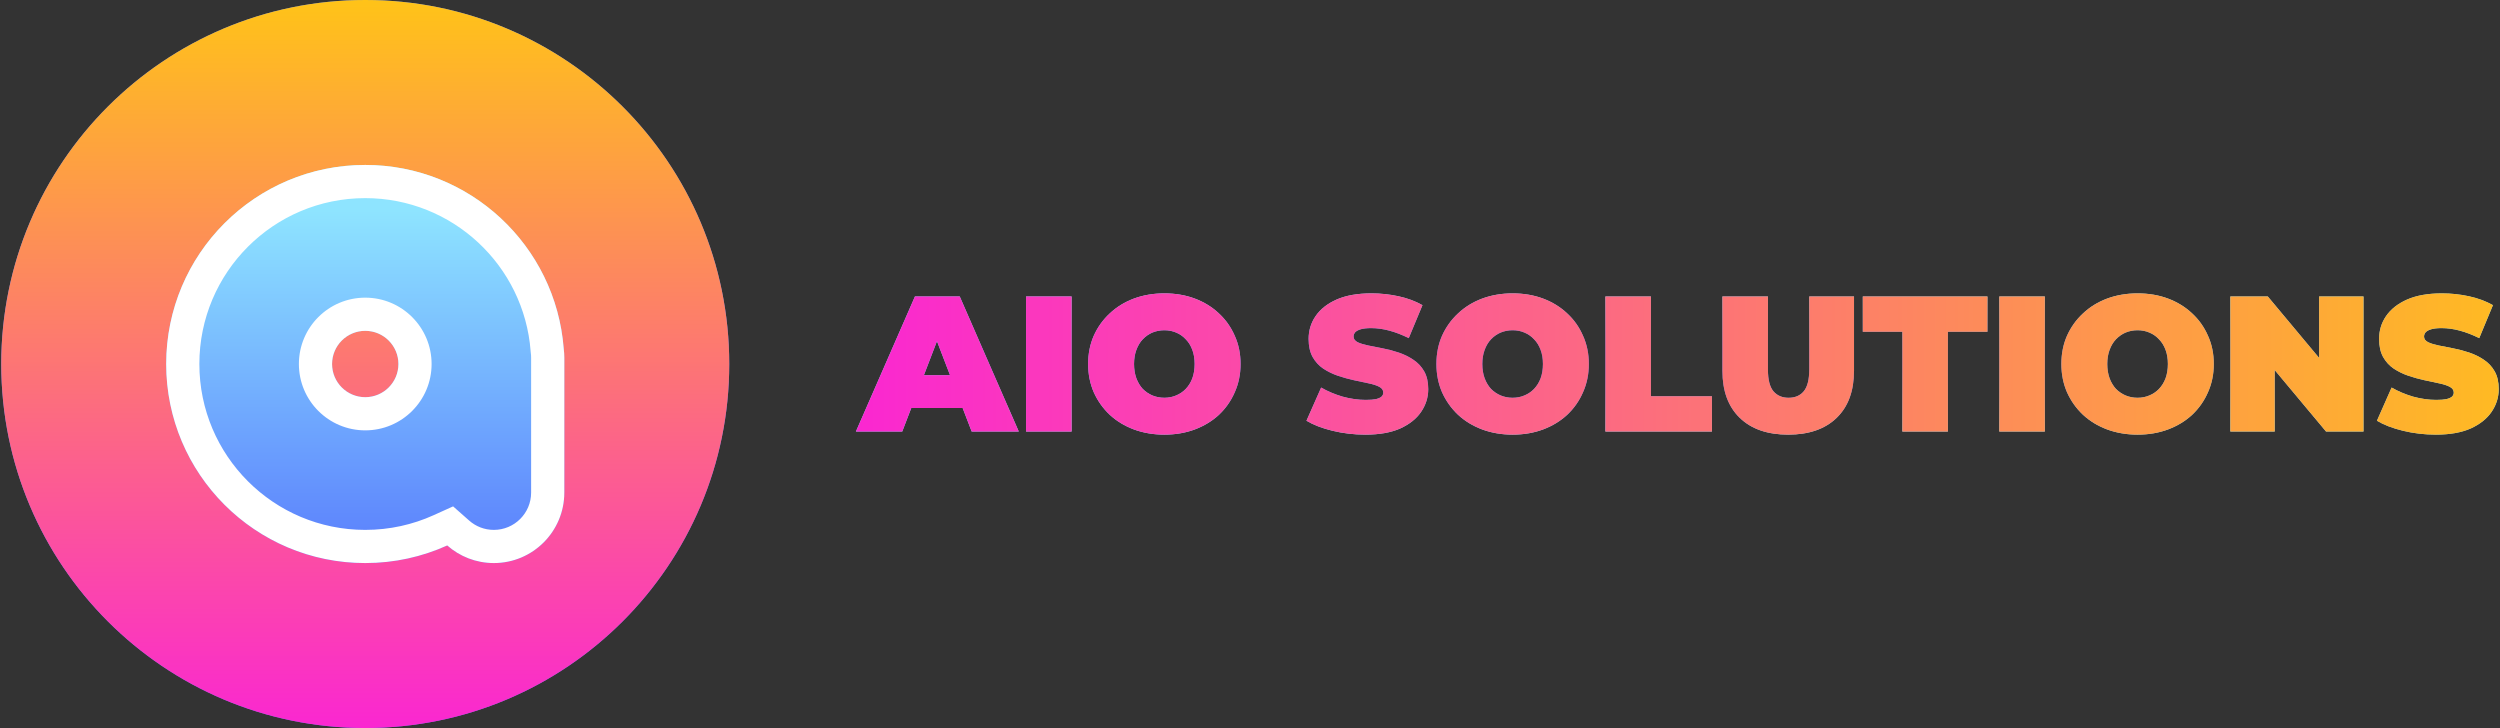 <svg width="1717" height="500" viewBox="0 0 1717 500" fill="none" xmlns="http://www.w3.org/2000/svg">
<rect x="0" y="0" width="1717" height="500" fill="#333333" stroke="none"/>
<path d="M329.697 264.56C329.697 248.581 342.65 235.628 358.628 235.628V235.628C374.607 235.628 387.56 248.581 387.56 264.56V370.005C387.56 385.984 374.607 398.937 358.628 398.937V398.937C342.65 398.937 329.697 385.984 329.697 370.005V264.56Z" fill="#02B0DB"/>
<circle cx="250.849" cy="250" r="250" fill="url(#paint0_radial_6791_761)"/>
<circle cx="250.849" cy="250" r="250" fill="url(#paint1_linear_6791_761)"/>
<path fill-rule="evenodd" clip-rule="evenodd" d="M273.634 250C273.634 262.584 263.433 272.785 250.849 272.785C238.265 272.785 228.064 262.584 228.064 250C228.064 237.416 238.265 227.214 250.849 227.214C263.433 227.214 273.634 237.416 273.634 250ZM307.159 374.614C289.988 382.386 270.924 386.712 250.849 386.712C175.345 386.712 114.136 325.504 114.136 250C114.136 174.495 175.345 113.287 250.849 113.287C322.785 113.287 381.744 168.846 387.156 239.395C387.424 241.454 387.562 243.554 387.562 245.686V250V338.32C387.562 365.046 365.896 386.712 339.169 386.712C326.896 386.712 315.69 382.143 307.159 374.614Z" fill="url(#paint2_linear_6791_761)"/>
<path fill-rule="evenodd" clip-rule="evenodd" d="M311.19 347.779L322.238 357.531C326.766 361.527 332.659 363.927 339.169 363.927C353.312 363.927 364.776 352.462 364.776 338.32V245.686C364.776 244.537 364.702 243.417 364.561 242.328L364.484 241.735L364.438 241.138C359.929 182.371 310.785 136.073 250.849 136.073C187.929 136.073 136.922 187.079 136.922 250C136.922 312.92 187.929 363.927 250.849 363.927C267.62 363.927 283.486 360.318 297.764 353.855L311.19 347.779ZM296.42 250C296.42 275.168 276.017 295.571 250.849 295.571C225.681 295.571 205.278 275.168 205.278 250C205.278 224.832 225.681 204.429 250.849 204.429C276.017 204.429 296.42 224.832 296.42 250ZM387.156 239.395C381.744 168.846 322.785 113.287 250.849 113.287C175.345 113.287 114.136 174.495 114.136 250C114.136 325.504 175.345 386.712 250.849 386.712C270.924 386.712 289.988 382.386 307.16 374.614C315.69 382.143 326.896 386.712 339.169 386.712C365.896 386.712 387.562 365.046 387.562 338.32V245.686C387.562 243.554 387.424 241.454 387.156 239.395ZM250.849 272.785C263.433 272.785 273.634 262.584 273.634 250C273.634 237.416 263.433 227.214 250.849 227.214C238.265 227.214 228.064 237.416 228.064 250C228.064 262.584 238.265 272.785 250.849 272.785Z" fill="white"/>
<path d="M1672.92 298.511C1665.14 298.511 1657.63 297.627 1650.38 295.86C1643.14 294.093 1637.17 291.796 1632.49 288.968L1642.56 266.17C1646.98 268.733 1651.89 270.81 1657.28 272.4C1662.75 273.902 1668.06 274.653 1673.18 274.653C1676.19 274.653 1678.53 274.477 1680.21 274.123C1681.97 273.681 1683.25 273.107 1684.05 272.4C1684.85 271.605 1685.24 270.677 1685.24 269.617C1685.24 267.938 1684.31 266.612 1682.46 265.64C1680.6 264.668 1678.13 263.873 1675.04 263.255C1672.03 262.548 1668.72 261.841 1665.1 261.134C1661.47 260.339 1657.81 259.322 1654.09 258.085C1650.47 256.848 1647.11 255.214 1644.02 253.181C1641.02 251.149 1638.59 248.498 1636.73 245.229C1634.88 241.871 1633.95 237.718 1633.95 232.77C1633.95 227.026 1635.54 221.813 1638.72 217.129C1641.99 212.358 1646.81 208.558 1653.17 205.731C1659.62 202.903 1667.61 201.489 1677.16 201.489C1683.43 201.489 1689.62 202.152 1695.71 203.477C1701.81 204.803 1707.29 206.835 1712.15 209.574L1702.74 232.239C1698.14 229.942 1693.68 228.219 1689.35 227.07C1685.11 225.921 1680.96 225.347 1676.89 225.347C1673.89 225.347 1671.5 225.612 1669.74 226.142C1667.97 226.673 1666.69 227.379 1665.89 228.263C1665.18 229.147 1664.83 230.119 1664.83 231.179C1664.83 232.77 1665.76 234.051 1667.61 235.023C1669.47 235.906 1671.9 236.657 1674.9 237.276C1678 237.895 1681.35 238.557 1684.98 239.264C1688.69 239.971 1692.36 240.943 1695.98 242.18C1699.6 243.417 1702.92 245.052 1705.92 247.084C1709.01 249.117 1711.49 251.767 1713.34 255.037C1715.2 258.306 1716.13 262.371 1716.13 267.231C1716.13 272.886 1714.49 278.099 1711.22 282.871C1708.04 287.554 1703.27 291.354 1696.91 294.27C1690.54 297.097 1682.55 298.511 1672.92 298.511Z" fill="url(#paint3_radial_6791_761)"/>
<path d="M1672.92 298.511C1665.14 298.511 1657.63 297.627 1650.38 295.86C1643.14 294.093 1637.17 291.796 1632.49 288.968L1642.56 266.17C1646.98 268.733 1651.89 270.81 1657.28 272.4C1662.75 273.902 1668.06 274.653 1673.18 274.653C1676.19 274.653 1678.53 274.477 1680.21 274.123C1681.97 273.681 1683.25 273.107 1684.05 272.4C1684.85 271.605 1685.24 270.677 1685.24 269.617C1685.24 267.938 1684.31 266.612 1682.46 265.64C1680.6 264.668 1678.13 263.873 1675.04 263.255C1672.03 262.548 1668.72 261.841 1665.1 261.134C1661.47 260.339 1657.81 259.322 1654.09 258.085C1650.47 256.848 1647.11 255.214 1644.02 253.181C1641.02 251.149 1638.59 248.498 1636.73 245.229C1634.88 241.871 1633.95 237.718 1633.95 232.77C1633.95 227.026 1635.54 221.813 1638.72 217.129C1641.99 212.358 1646.81 208.558 1653.17 205.731C1659.62 202.903 1667.61 201.489 1677.16 201.489C1683.43 201.489 1689.62 202.152 1695.71 203.477C1701.81 204.803 1707.29 206.835 1712.15 209.574L1702.74 232.239C1698.14 229.942 1693.68 228.219 1689.35 227.07C1685.11 225.921 1680.96 225.347 1676.89 225.347C1673.89 225.347 1671.5 225.612 1669.74 226.142C1667.97 226.673 1666.69 227.379 1665.89 228.263C1665.18 229.147 1664.83 230.119 1664.83 231.179C1664.83 232.77 1665.76 234.051 1667.61 235.023C1669.47 235.906 1671.9 236.657 1674.9 237.276C1678 237.895 1681.35 238.557 1684.98 239.264C1688.69 239.971 1692.36 240.943 1695.98 242.18C1699.6 243.417 1702.92 245.052 1705.92 247.084C1709.01 249.117 1711.49 251.767 1713.34 255.037C1715.2 258.306 1716.13 262.371 1716.13 267.231C1716.13 272.886 1714.49 278.099 1711.22 282.871C1708.04 287.554 1703.27 291.354 1696.91 294.27C1690.54 297.097 1682.55 298.511 1672.92 298.511Z" fill="url(#paint4_linear_6791_761)"/>
<path d="M1531.8 296.391V203.61H1557.51L1604.69 260.074H1592.77V203.61H1623.25V296.391H1597.54L1550.35 239.927H1562.28V296.391H1531.8Z" fill="url(#paint5_radial_6791_761)"/>
<path d="M1531.8 296.391V203.61H1557.51L1604.69 260.074H1592.77V203.61H1623.25V296.391H1597.54L1550.35 239.927H1562.28V296.391H1531.8Z" fill="url(#paint6_linear_6791_761)"/>
<path d="M1468.09 298.511C1460.58 298.511 1453.6 297.318 1447.15 294.932C1440.78 292.547 1435.26 289.189 1430.58 284.859C1425.89 280.441 1422.23 275.272 1419.58 269.352C1417.01 263.431 1415.73 256.981 1415.73 250C1415.73 242.931 1417.01 236.481 1419.58 230.649C1422.23 224.729 1425.89 219.604 1430.58 215.274C1435.26 210.856 1440.78 207.454 1447.15 205.068C1453.6 202.682 1460.58 201.489 1468.09 201.489C1475.69 201.489 1482.67 202.682 1489.03 205.068C1495.39 207.454 1500.91 210.856 1505.6 215.274C1510.28 219.604 1513.9 224.729 1516.47 230.649C1519.12 236.481 1520.44 242.931 1520.44 250C1520.44 256.981 1519.12 263.431 1516.47 269.352C1513.9 275.272 1510.28 280.441 1505.6 284.859C1500.91 289.189 1495.39 292.547 1489.03 294.932C1482.67 297.318 1475.69 298.511 1468.09 298.511ZM1468.09 273.195C1471 273.195 1473.7 272.665 1476.17 271.605C1478.74 270.544 1480.94 269.042 1482.8 267.098C1484.74 265.066 1486.25 262.636 1487.31 259.808C1488.37 256.892 1488.9 253.623 1488.9 250C1488.9 246.377 1488.37 243.152 1487.31 240.325C1486.25 237.409 1484.74 234.979 1482.8 233.035C1480.94 231.002 1478.74 229.456 1476.17 228.396C1473.7 227.335 1471 226.805 1468.09 226.805C1465.17 226.805 1462.43 227.335 1459.87 228.396C1457.4 229.456 1455.19 231.002 1453.24 233.035C1451.39 234.979 1449.93 237.409 1448.87 240.325C1447.81 243.152 1447.28 246.377 1447.28 250C1447.28 253.623 1447.81 256.892 1448.87 259.808C1449.93 262.636 1451.39 265.066 1453.24 267.098C1455.19 269.042 1457.4 270.544 1459.87 271.605C1462.43 272.665 1465.17 273.195 1468.09 273.195Z" fill="url(#paint7_radial_6791_761)"/>
<path d="M1468.09 298.511C1460.58 298.511 1453.6 297.318 1447.15 294.932C1440.78 292.547 1435.26 289.189 1430.58 284.859C1425.89 280.441 1422.23 275.272 1419.58 269.352C1417.01 263.431 1415.73 256.981 1415.73 250C1415.73 242.931 1417.01 236.481 1419.58 230.649C1422.23 224.729 1425.89 219.604 1430.58 215.274C1435.26 210.856 1440.78 207.454 1447.15 205.068C1453.6 202.682 1460.58 201.489 1468.09 201.489C1475.69 201.489 1482.67 202.682 1489.03 205.068C1495.39 207.454 1500.91 210.856 1505.6 215.274C1510.28 219.604 1513.9 224.729 1516.47 230.649C1519.12 236.481 1520.44 242.931 1520.44 250C1520.44 256.981 1519.12 263.431 1516.47 269.352C1513.9 275.272 1510.28 280.441 1505.6 284.859C1500.91 289.189 1495.39 292.547 1489.03 294.932C1482.67 297.318 1475.69 298.511 1468.09 298.511ZM1468.09 273.195C1471 273.195 1473.7 272.665 1476.17 271.605C1478.74 270.544 1480.94 269.042 1482.8 267.098C1484.74 265.066 1486.25 262.636 1487.31 259.808C1488.37 256.892 1488.9 253.623 1488.9 250C1488.9 246.377 1488.37 243.152 1487.31 240.325C1486.25 237.409 1484.74 234.979 1482.8 233.035C1480.94 231.002 1478.74 229.456 1476.17 228.396C1473.7 227.335 1471 226.805 1468.09 226.805C1465.17 226.805 1462.43 227.335 1459.87 228.396C1457.4 229.456 1455.19 231.002 1453.24 233.035C1451.39 234.979 1449.93 237.409 1448.87 240.325C1447.81 243.152 1447.28 246.377 1447.28 250C1447.28 253.623 1447.81 256.892 1448.87 259.808C1449.93 262.636 1451.39 265.066 1453.24 267.098C1455.19 269.042 1457.4 270.544 1459.87 271.605C1462.43 272.665 1465.17 273.195 1468.09 273.195Z" fill="url(#paint8_linear_6791_761)"/>
<path d="M1373.11 296.391V203.61H1404.39V296.391H1373.11Z" fill="url(#paint9_radial_6791_761)"/>
<path d="M1373.11 296.391V203.61H1404.39V296.391H1373.11Z" fill="url(#paint10_linear_6791_761)"/>
<path d="M1306.53 296.391V227.866H1279.36V203.61H1364.98V227.866H1337.81V296.391H1306.53Z" fill="url(#paint11_radial_6791_761)"/>
<path d="M1306.53 296.391V227.866H1279.36V203.61H1364.98V227.866H1337.81V296.391H1306.53Z" fill="url(#paint12_linear_6791_761)"/>
<path d="M1228.14 298.511C1213.91 298.511 1202.83 294.668 1194.87 286.98C1186.92 279.293 1182.94 268.512 1182.94 254.639V203.61H1214.22V253.712C1214.22 260.781 1215.51 265.817 1218.07 268.822C1220.63 271.738 1224.08 273.196 1228.41 273.196C1232.82 273.196 1236.27 271.738 1238.74 268.822C1241.31 265.817 1242.59 260.781 1242.59 253.712V203.61H1273.34V254.639C1273.34 268.512 1269.36 279.293 1261.41 286.98C1253.46 294.668 1242.37 298.511 1228.14 298.511Z" fill="url(#paint13_radial_6791_761)"/>
<path d="M1228.14 298.511C1213.91 298.511 1202.83 294.668 1194.87 286.98C1186.92 279.293 1182.94 268.512 1182.94 254.639V203.61H1214.22V253.712C1214.22 260.781 1215.51 265.817 1218.07 268.822C1220.63 271.738 1224.08 273.196 1228.41 273.196C1232.82 273.196 1236.27 271.738 1238.74 268.822C1241.31 265.817 1242.59 260.781 1242.59 253.712V203.61H1273.34V254.639C1273.34 268.512 1269.36 279.293 1261.41 286.98C1253.46 294.668 1242.37 298.511 1228.14 298.511Z" fill="url(#paint14_linear_6791_761)"/>
<path d="M1102.58 296.391V203.61H1133.86V272.135H1175.75V296.391H1102.58Z" fill="url(#paint15_radial_6791_761)"/>
<path d="M1102.58 296.391V203.61H1133.86V272.135H1175.75V296.391H1102.58Z" fill="url(#paint16_linear_6791_761)"/>
<path d="M1038.87 298.511C1031.36 298.511 1024.38 297.318 1017.93 294.932C1011.57 292.547 1006.05 289.189 1001.36 284.859C996.681 280.441 993.014 275.272 990.363 269.352C987.801 263.431 986.52 256.981 986.52 250C986.52 242.931 987.801 236.481 990.363 230.649C993.014 224.729 996.681 219.604 1001.36 215.274C1006.05 210.856 1011.57 207.454 1017.93 205.068C1024.38 202.682 1031.36 201.489 1038.87 201.489C1046.47 201.489 1053.45 202.682 1059.82 205.068C1066.18 207.454 1071.7 210.856 1076.38 215.274C1081.07 219.604 1084.69 224.729 1087.25 230.649C1089.9 236.481 1091.23 242.931 1091.23 250C1091.23 256.981 1089.9 263.431 1087.25 269.352C1084.69 275.272 1081.07 280.441 1076.38 284.859C1071.7 289.189 1066.18 292.547 1059.82 294.932C1053.45 297.318 1046.47 298.511 1038.87 298.511ZM1038.87 273.195C1041.79 273.195 1044.49 272.665 1046.96 271.605C1049.52 270.544 1051.73 269.042 1053.59 267.098C1055.53 265.066 1057.03 262.636 1058.09 259.808C1059.15 256.892 1059.68 253.623 1059.68 250C1059.68 246.377 1059.15 243.152 1058.09 240.325C1057.03 237.409 1055.53 234.979 1053.59 233.035C1051.73 231.002 1049.52 229.456 1046.96 228.396C1044.49 227.335 1041.79 226.805 1038.87 226.805C1035.96 226.805 1033.22 227.335 1030.66 228.396C1028.18 229.456 1025.97 231.002 1024.03 233.035C1022.17 234.979 1020.72 237.409 1019.66 240.325C1018.6 243.152 1018.06 246.377 1018.06 250C1018.06 253.623 1018.6 256.892 1019.66 259.808C1020.72 262.636 1022.17 265.066 1024.03 267.098C1025.97 269.042 1028.18 270.544 1030.66 271.605C1033.22 272.665 1035.96 273.195 1038.87 273.195Z" fill="url(#paint17_radial_6791_761)"/>
<path d="M1038.87 298.511C1031.36 298.511 1024.38 297.318 1017.93 294.932C1011.57 292.547 1006.05 289.189 1001.36 284.859C996.681 280.441 993.014 275.272 990.363 269.352C987.801 263.431 986.52 256.981 986.52 250C986.52 242.931 987.801 236.481 990.363 230.649C993.014 224.729 996.681 219.604 1001.36 215.274C1006.05 210.856 1011.57 207.454 1017.93 205.068C1024.38 202.682 1031.36 201.489 1038.87 201.489C1046.47 201.489 1053.45 202.682 1059.82 205.068C1066.18 207.454 1071.7 210.856 1076.38 215.274C1081.07 219.604 1084.69 224.729 1087.25 230.649C1089.9 236.481 1091.23 242.931 1091.23 250C1091.23 256.981 1089.9 263.431 1087.25 269.352C1084.69 275.272 1081.07 280.441 1076.38 284.859C1071.7 289.189 1066.18 292.547 1059.82 294.932C1053.45 297.318 1046.47 298.511 1038.87 298.511ZM1038.87 273.195C1041.79 273.195 1044.49 272.665 1046.96 271.605C1049.52 270.544 1051.73 269.042 1053.59 267.098C1055.53 265.066 1057.03 262.636 1058.09 259.808C1059.15 256.892 1059.68 253.623 1059.68 250C1059.68 246.377 1059.15 243.152 1058.09 240.325C1057.03 237.409 1055.53 234.979 1053.59 233.035C1051.73 231.002 1049.52 229.456 1046.96 228.396C1044.49 227.335 1041.79 226.805 1038.87 226.805C1035.96 226.805 1033.22 227.335 1030.66 228.396C1028.18 229.456 1025.97 231.002 1024.03 233.035C1022.17 234.979 1020.72 237.409 1019.66 240.325C1018.6 243.152 1018.06 246.377 1018.06 250C1018.06 253.623 1018.6 256.892 1019.66 259.808C1020.72 262.636 1022.17 265.066 1024.03 267.098C1025.97 269.042 1028.18 270.544 1030.66 271.605C1033.22 272.665 1035.96 273.195 1038.87 273.195Z" fill="url(#paint18_linear_6791_761)"/>
<path d="M937.714 298.511C929.938 298.511 922.427 297.627 915.181 295.86C907.936 294.093 901.971 291.796 897.288 288.968L907.361 266.17C911.779 268.733 916.684 270.81 922.074 272.4C927.552 273.902 932.854 274.653 937.979 274.653C940.983 274.653 943.325 274.477 945.004 274.123C946.771 273.681 948.052 273.107 948.847 272.4C949.643 271.605 950.04 270.677 950.04 269.617C950.04 267.938 949.113 266.612 947.257 265.64C945.401 264.668 942.927 263.873 939.834 263.255C936.83 262.548 933.517 261.841 929.894 261.134C926.271 260.339 922.604 259.322 918.893 258.085C915.27 256.848 911.912 255.214 908.819 253.181C905.815 251.149 903.385 248.498 901.529 245.229C899.674 241.871 898.746 237.718 898.746 232.77C898.746 227.026 900.336 221.813 903.518 217.129C906.787 212.358 911.603 208.558 917.965 205.731C924.415 202.903 932.412 201.489 941.955 201.489C948.229 201.489 954.414 202.152 960.511 203.477C966.608 204.803 972.087 206.835 976.947 209.574L967.536 232.239C962.941 229.942 958.479 228.219 954.149 227.07C949.908 225.921 945.755 225.347 941.69 225.347C938.686 225.347 936.3 225.612 934.533 226.142C932.765 226.673 931.484 227.379 930.689 228.263C929.982 229.147 929.629 230.119 929.629 231.179C929.629 232.77 930.556 234.051 932.412 235.023C934.268 235.906 936.698 236.657 939.702 237.276C942.795 237.895 946.152 238.557 949.775 239.264C953.486 239.971 957.153 240.943 960.776 242.18C964.399 243.417 967.713 245.052 970.717 247.084C973.81 249.117 976.284 251.767 978.14 255.037C979.995 258.306 980.923 262.371 980.923 267.231C980.923 272.886 979.288 278.099 976.019 282.871C972.838 287.554 968.066 291.354 961.704 294.27C955.342 297.097 947.345 298.511 937.714 298.511Z" fill="url(#paint19_radial_6791_761)"/>
<path d="M937.714 298.511C929.938 298.511 922.427 297.627 915.181 295.86C907.936 294.093 901.971 291.796 897.288 288.968L907.361 266.17C911.779 268.733 916.684 270.81 922.074 272.4C927.552 273.902 932.854 274.653 937.979 274.653C940.983 274.653 943.325 274.477 945.004 274.123C946.771 273.681 948.052 273.107 948.847 272.4C949.643 271.605 950.04 270.677 950.04 269.617C950.04 267.938 949.113 266.612 947.257 265.64C945.401 264.668 942.927 263.873 939.834 263.255C936.83 262.548 933.517 261.841 929.894 261.134C926.271 260.339 922.604 259.322 918.893 258.085C915.27 256.848 911.912 255.214 908.819 253.181C905.815 251.149 903.385 248.498 901.529 245.229C899.674 241.871 898.746 237.718 898.746 232.77C898.746 227.026 900.336 221.813 903.518 217.129C906.787 212.358 911.603 208.558 917.965 205.731C924.415 202.903 932.412 201.489 941.955 201.489C948.229 201.489 954.414 202.152 960.511 203.477C966.608 204.803 972.087 206.835 976.947 209.574L967.536 232.239C962.941 229.942 958.479 228.219 954.149 227.07C949.908 225.921 945.755 225.347 941.69 225.347C938.686 225.347 936.3 225.612 934.533 226.142C932.765 226.673 931.484 227.379 930.689 228.263C929.982 229.147 929.629 230.119 929.629 231.179C929.629 232.77 930.556 234.051 932.412 235.023C934.268 235.906 936.698 236.657 939.702 237.276C942.795 237.895 946.152 238.557 949.775 239.264C953.486 239.971 957.153 240.943 960.776 242.18C964.399 243.417 967.713 245.052 970.717 247.084C973.81 249.117 976.284 251.767 978.14 255.037C979.995 258.306 980.923 262.371 980.923 267.231C980.923 272.886 979.288 278.099 976.019 282.871C972.838 287.554 968.066 291.354 961.704 294.27C955.342 297.097 947.345 298.511 937.714 298.511Z" fill="url(#paint20_linear_6791_761)"/>
<path d="M799.674 298.511C792.163 298.511 785.183 297.318 778.732 294.932C772.37 292.547 766.848 289.189 762.164 284.859C757.481 280.441 753.814 275.272 751.163 269.352C748.601 263.431 747.319 256.981 747.319 250C747.319 242.931 748.601 236.481 751.163 230.649C753.814 224.729 757.481 219.604 762.164 215.274C766.848 210.856 772.37 207.454 778.732 205.068C785.183 202.682 792.163 201.489 799.674 201.489C807.273 201.489 814.254 202.682 820.616 205.068C826.978 207.454 832.501 210.856 837.184 215.274C841.867 219.604 845.49 224.729 848.053 230.649C850.703 236.481 852.029 242.931 852.029 250C852.029 256.981 850.703 263.431 848.053 269.352C845.49 275.272 841.867 280.441 837.184 284.859C832.501 289.189 826.978 292.547 820.616 294.932C814.254 297.318 807.273 298.511 799.674 298.511ZM799.674 273.195C802.59 273.195 805.285 272.665 807.759 271.605C810.322 270.544 812.531 269.042 814.387 267.098C816.33 265.066 817.833 262.636 818.893 259.808C819.953 256.892 820.484 253.623 820.484 250C820.484 246.377 819.953 243.152 818.893 240.325C817.833 237.409 816.33 234.979 814.387 233.035C812.531 231.002 810.322 229.456 807.759 228.396C805.285 227.335 802.59 226.805 799.674 226.805C796.758 226.805 794.019 227.335 791.456 228.396C788.982 229.456 786.773 231.002 784.829 233.035C782.974 234.979 781.516 237.409 780.455 240.325C779.395 243.152 778.865 246.377 778.865 250C778.865 253.623 779.395 256.892 780.455 259.808C781.516 262.636 782.974 265.066 784.829 267.098C786.773 269.042 788.982 270.544 791.456 271.605C794.019 272.665 796.758 273.195 799.674 273.195Z" fill="url(#paint21_radial_6791_761)"/>
<path d="M799.674 298.511C792.163 298.511 785.183 297.318 778.732 294.932C772.37 292.547 766.848 289.189 762.164 284.859C757.481 280.441 753.814 275.272 751.163 269.352C748.601 263.431 747.319 256.981 747.319 250C747.319 242.931 748.601 236.481 751.163 230.649C753.814 224.729 757.481 219.604 762.164 215.274C766.848 210.856 772.37 207.454 778.732 205.068C785.183 202.682 792.163 201.489 799.674 201.489C807.273 201.489 814.254 202.682 820.616 205.068C826.978 207.454 832.501 210.856 837.184 215.274C841.867 219.604 845.49 224.729 848.053 230.649C850.703 236.481 852.029 242.931 852.029 250C852.029 256.981 850.703 263.431 848.053 269.352C845.49 275.272 841.867 280.441 837.184 284.859C832.501 289.189 826.978 292.547 820.616 294.932C814.254 297.318 807.273 298.511 799.674 298.511ZM799.674 273.195C802.59 273.195 805.285 272.665 807.759 271.605C810.322 270.544 812.531 269.042 814.387 267.098C816.33 265.066 817.833 262.636 818.893 259.808C819.953 256.892 820.484 253.623 820.484 250C820.484 246.377 819.953 243.152 818.893 240.325C817.833 237.409 816.33 234.979 814.387 233.035C812.531 231.002 810.322 229.456 807.759 228.396C805.285 227.335 802.59 226.805 799.674 226.805C796.758 226.805 794.019 227.335 791.456 228.396C788.982 229.456 786.773 231.002 784.829 233.035C782.974 234.979 781.516 237.409 780.455 240.325C779.395 243.152 778.865 246.377 778.865 250C778.865 253.623 779.395 256.892 780.455 259.808C781.516 262.636 782.974 265.066 784.829 267.098C786.773 269.042 788.982 270.544 791.456 271.605C794.019 272.665 796.758 273.195 799.674 273.195Z" fill="url(#paint22_linear_6791_761)"/>
<path d="M704.693 296.391V203.61H735.973V296.391H704.693Z" fill="url(#paint23_radial_6791_761)"/>
<path d="M704.693 296.391V203.61H735.973V296.391H704.693Z" fill="url(#paint24_linear_6791_761)"/>
<path d="M587.833 296.391L628.392 203.61H659.142L699.7 296.391H667.36L637.405 218.455H649.599L619.644 296.391H587.833ZM611.956 280.22L619.909 257.688H662.588L670.541 280.22H611.956Z" fill="url(#paint25_radial_6791_761)"/>
<path d="M587.833 296.391L628.392 203.61H659.142L699.7 296.391H667.36L637.405 218.455H649.599L619.644 296.391H587.833ZM611.956 280.22L619.909 257.688H662.588L670.541 280.22H611.956Z" fill="url(#paint26_linear_6791_761)"/>
<defs>
<radialGradient id="paint0_radial_6791_761" cx="0" cy="0" r="1" gradientUnits="userSpaceOnUse" gradientTransform="translate(250.849 241.093) rotate(90) scale(258.907)">
<stop offset="0.145" stop-color="#8EE4FF"/>
<stop offset="1" stop-color="#597DFD"/>
</radialGradient>
<linearGradient id="paint1_linear_6791_761" x1="250.849" y1="0" x2="250.849" y2="500" gradientUnits="userSpaceOnUse">
<stop stop-color="#FFC318"/>
<stop offset="1" stop-color="#FA27D1"/>
</linearGradient>
<linearGradient id="paint2_linear_6791_761" x1="250.849" y1="103.545" x2="250.849" y2="386.712" gradientUnits="userSpaceOnUse">
<stop offset="0.145" stop-color="#8EE4FF"/>
<stop offset="1" stop-color="#597DFD"/>
</linearGradient>
<radialGradient id="paint3_radial_6791_761" cx="0" cy="0" r="1" gradientUnits="userSpaceOnUse" gradientTransform="translate(1151.98 248.272) rotate(90) scale(50.239 584.246)">
<stop offset="0.185" stop-color="#597DFD"/>
<stop offset="1" stop-color="#8EE4FF"/>
</radialGradient>
<linearGradient id="paint4_linear_6791_761" x1="587.833" y1="250" x2="1786.1" y2="250" gradientUnits="userSpaceOnUse">
<stop stop-color="#FA27D1"/>
<stop offset="1" stop-color="#FFC318"/>
</linearGradient>
<radialGradient id="paint5_radial_6791_761" cx="0" cy="0" r="1" gradientUnits="userSpaceOnUse" gradientTransform="translate(1151.98 248.272) rotate(90) scale(50.239 584.246)">
<stop offset="0.185" stop-color="#597DFD"/>
<stop offset="1" stop-color="#8EE4FF"/>
</radialGradient>
<linearGradient id="paint6_linear_6791_761" x1="587.833" y1="250" x2="1786.1" y2="250" gradientUnits="userSpaceOnUse">
<stop stop-color="#FA27D1"/>
<stop offset="1" stop-color="#FFC318"/>
</linearGradient>
<radialGradient id="paint7_radial_6791_761" cx="0" cy="0" r="1" gradientUnits="userSpaceOnUse" gradientTransform="translate(1151.98 248.272) rotate(90) scale(50.239 584.246)">
<stop offset="0.185" stop-color="#597DFD"/>
<stop offset="1" stop-color="#8EE4FF"/>
</radialGradient>
<linearGradient id="paint8_linear_6791_761" x1="587.833" y1="250" x2="1786.1" y2="250" gradientUnits="userSpaceOnUse">
<stop stop-color="#FA27D1"/>
<stop offset="1" stop-color="#FFC318"/>
</linearGradient>
<radialGradient id="paint9_radial_6791_761" cx="0" cy="0" r="1" gradientUnits="userSpaceOnUse" gradientTransform="translate(1151.98 248.272) rotate(90) scale(50.239 584.246)">
<stop offset="0.185" stop-color="#597DFD"/>
<stop offset="1" stop-color="#8EE4FF"/>
</radialGradient>
<linearGradient id="paint10_linear_6791_761" x1="587.833" y1="250" x2="1786.1" y2="250" gradientUnits="userSpaceOnUse">
<stop stop-color="#FA27D1"/>
<stop offset="1" stop-color="#FFC318"/>
</linearGradient>
<radialGradient id="paint11_radial_6791_761" cx="0" cy="0" r="1" gradientUnits="userSpaceOnUse" gradientTransform="translate(1151.98 248.272) rotate(90) scale(50.239 584.246)">
<stop offset="0.185" stop-color="#597DFD"/>
<stop offset="1" stop-color="#8EE4FF"/>
</radialGradient>
<linearGradient id="paint12_linear_6791_761" x1="587.833" y1="250" x2="1786.1" y2="250" gradientUnits="userSpaceOnUse">
<stop stop-color="#FA27D1"/>
<stop offset="1" stop-color="#FFC318"/>
</linearGradient>
<radialGradient id="paint13_radial_6791_761" cx="0" cy="0" r="1" gradientUnits="userSpaceOnUse" gradientTransform="translate(1151.98 248.272) rotate(90) scale(50.239 584.246)">
<stop offset="0.185" stop-color="#597DFD"/>
<stop offset="1" stop-color="#8EE4FF"/>
</radialGradient>
<linearGradient id="paint14_linear_6791_761" x1="587.833" y1="250" x2="1786.1" y2="250" gradientUnits="userSpaceOnUse">
<stop stop-color="#FA27D1"/>
<stop offset="1" stop-color="#FFC318"/>
</linearGradient>
<radialGradient id="paint15_radial_6791_761" cx="0" cy="0" r="1" gradientUnits="userSpaceOnUse" gradientTransform="translate(1151.98 248.272) rotate(90) scale(50.239 584.246)">
<stop offset="0.185" stop-color="#597DFD"/>
<stop offset="1" stop-color="#8EE4FF"/>
</radialGradient>
<linearGradient id="paint16_linear_6791_761" x1="587.833" y1="250" x2="1786.1" y2="250" gradientUnits="userSpaceOnUse">
<stop stop-color="#FA27D1"/>
<stop offset="1" stop-color="#FFC318"/>
</linearGradient>
<radialGradient id="paint17_radial_6791_761" cx="0" cy="0" r="1" gradientUnits="userSpaceOnUse" gradientTransform="translate(1151.98 248.272) rotate(90) scale(50.239 584.246)">
<stop offset="0.185" stop-color="#597DFD"/>
<stop offset="1" stop-color="#8EE4FF"/>
</radialGradient>
<linearGradient id="paint18_linear_6791_761" x1="587.833" y1="250" x2="1786.1" y2="250" gradientUnits="userSpaceOnUse">
<stop stop-color="#FA27D1"/>
<stop offset="1" stop-color="#FFC318"/>
</linearGradient>
<radialGradient id="paint19_radial_6791_761" cx="0" cy="0" r="1" gradientUnits="userSpaceOnUse" gradientTransform="translate(1151.98 248.272) rotate(90) scale(50.239 584.246)">
<stop offset="0.185" stop-color="#597DFD"/>
<stop offset="1" stop-color="#8EE4FF"/>
</radialGradient>
<linearGradient id="paint20_linear_6791_761" x1="587.833" y1="250" x2="1786.1" y2="250" gradientUnits="userSpaceOnUse">
<stop stop-color="#FA27D1"/>
<stop offset="1" stop-color="#FFC318"/>
</linearGradient>
<radialGradient id="paint21_radial_6791_761" cx="0" cy="0" r="1" gradientUnits="userSpaceOnUse" gradientTransform="translate(1151.98 248.272) rotate(90) scale(50.239 584.246)">
<stop offset="0.185" stop-color="#597DFD"/>
<stop offset="1" stop-color="#8EE4FF"/>
</radialGradient>
<linearGradient id="paint22_linear_6791_761" x1="587.833" y1="250" x2="1786.1" y2="250" gradientUnits="userSpaceOnUse">
<stop stop-color="#FA27D1"/>
<stop offset="1" stop-color="#FFC318"/>
</linearGradient>
<radialGradient id="paint23_radial_6791_761" cx="0" cy="0" r="1" gradientUnits="userSpaceOnUse" gradientTransform="translate(1151.98 248.272) rotate(90) scale(50.239 584.246)">
<stop offset="0.185" stop-color="#597DFD"/>
<stop offset="1" stop-color="#8EE4FF"/>
</radialGradient>
<linearGradient id="paint24_linear_6791_761" x1="587.833" y1="250" x2="1786.1" y2="250" gradientUnits="userSpaceOnUse">
<stop stop-color="#FA27D1"/>
<stop offset="1" stop-color="#FFC318"/>
</linearGradient>
<radialGradient id="paint25_radial_6791_761" cx="0" cy="0" r="1" gradientUnits="userSpaceOnUse" gradientTransform="translate(1151.98 248.272) rotate(90) scale(50.239 584.246)">
<stop offset="0.185" stop-color="#597DFD"/>
<stop offset="1" stop-color="#8EE4FF"/>
</radialGradient>
<linearGradient id="paint26_linear_6791_761" x1="587.833" y1="250" x2="1786.1" y2="250" gradientUnits="userSpaceOnUse">
<stop stop-color="#FA27D1"/>
<stop offset="1" stop-color="#FFC318"/>
</linearGradient>
</defs>
</svg>
